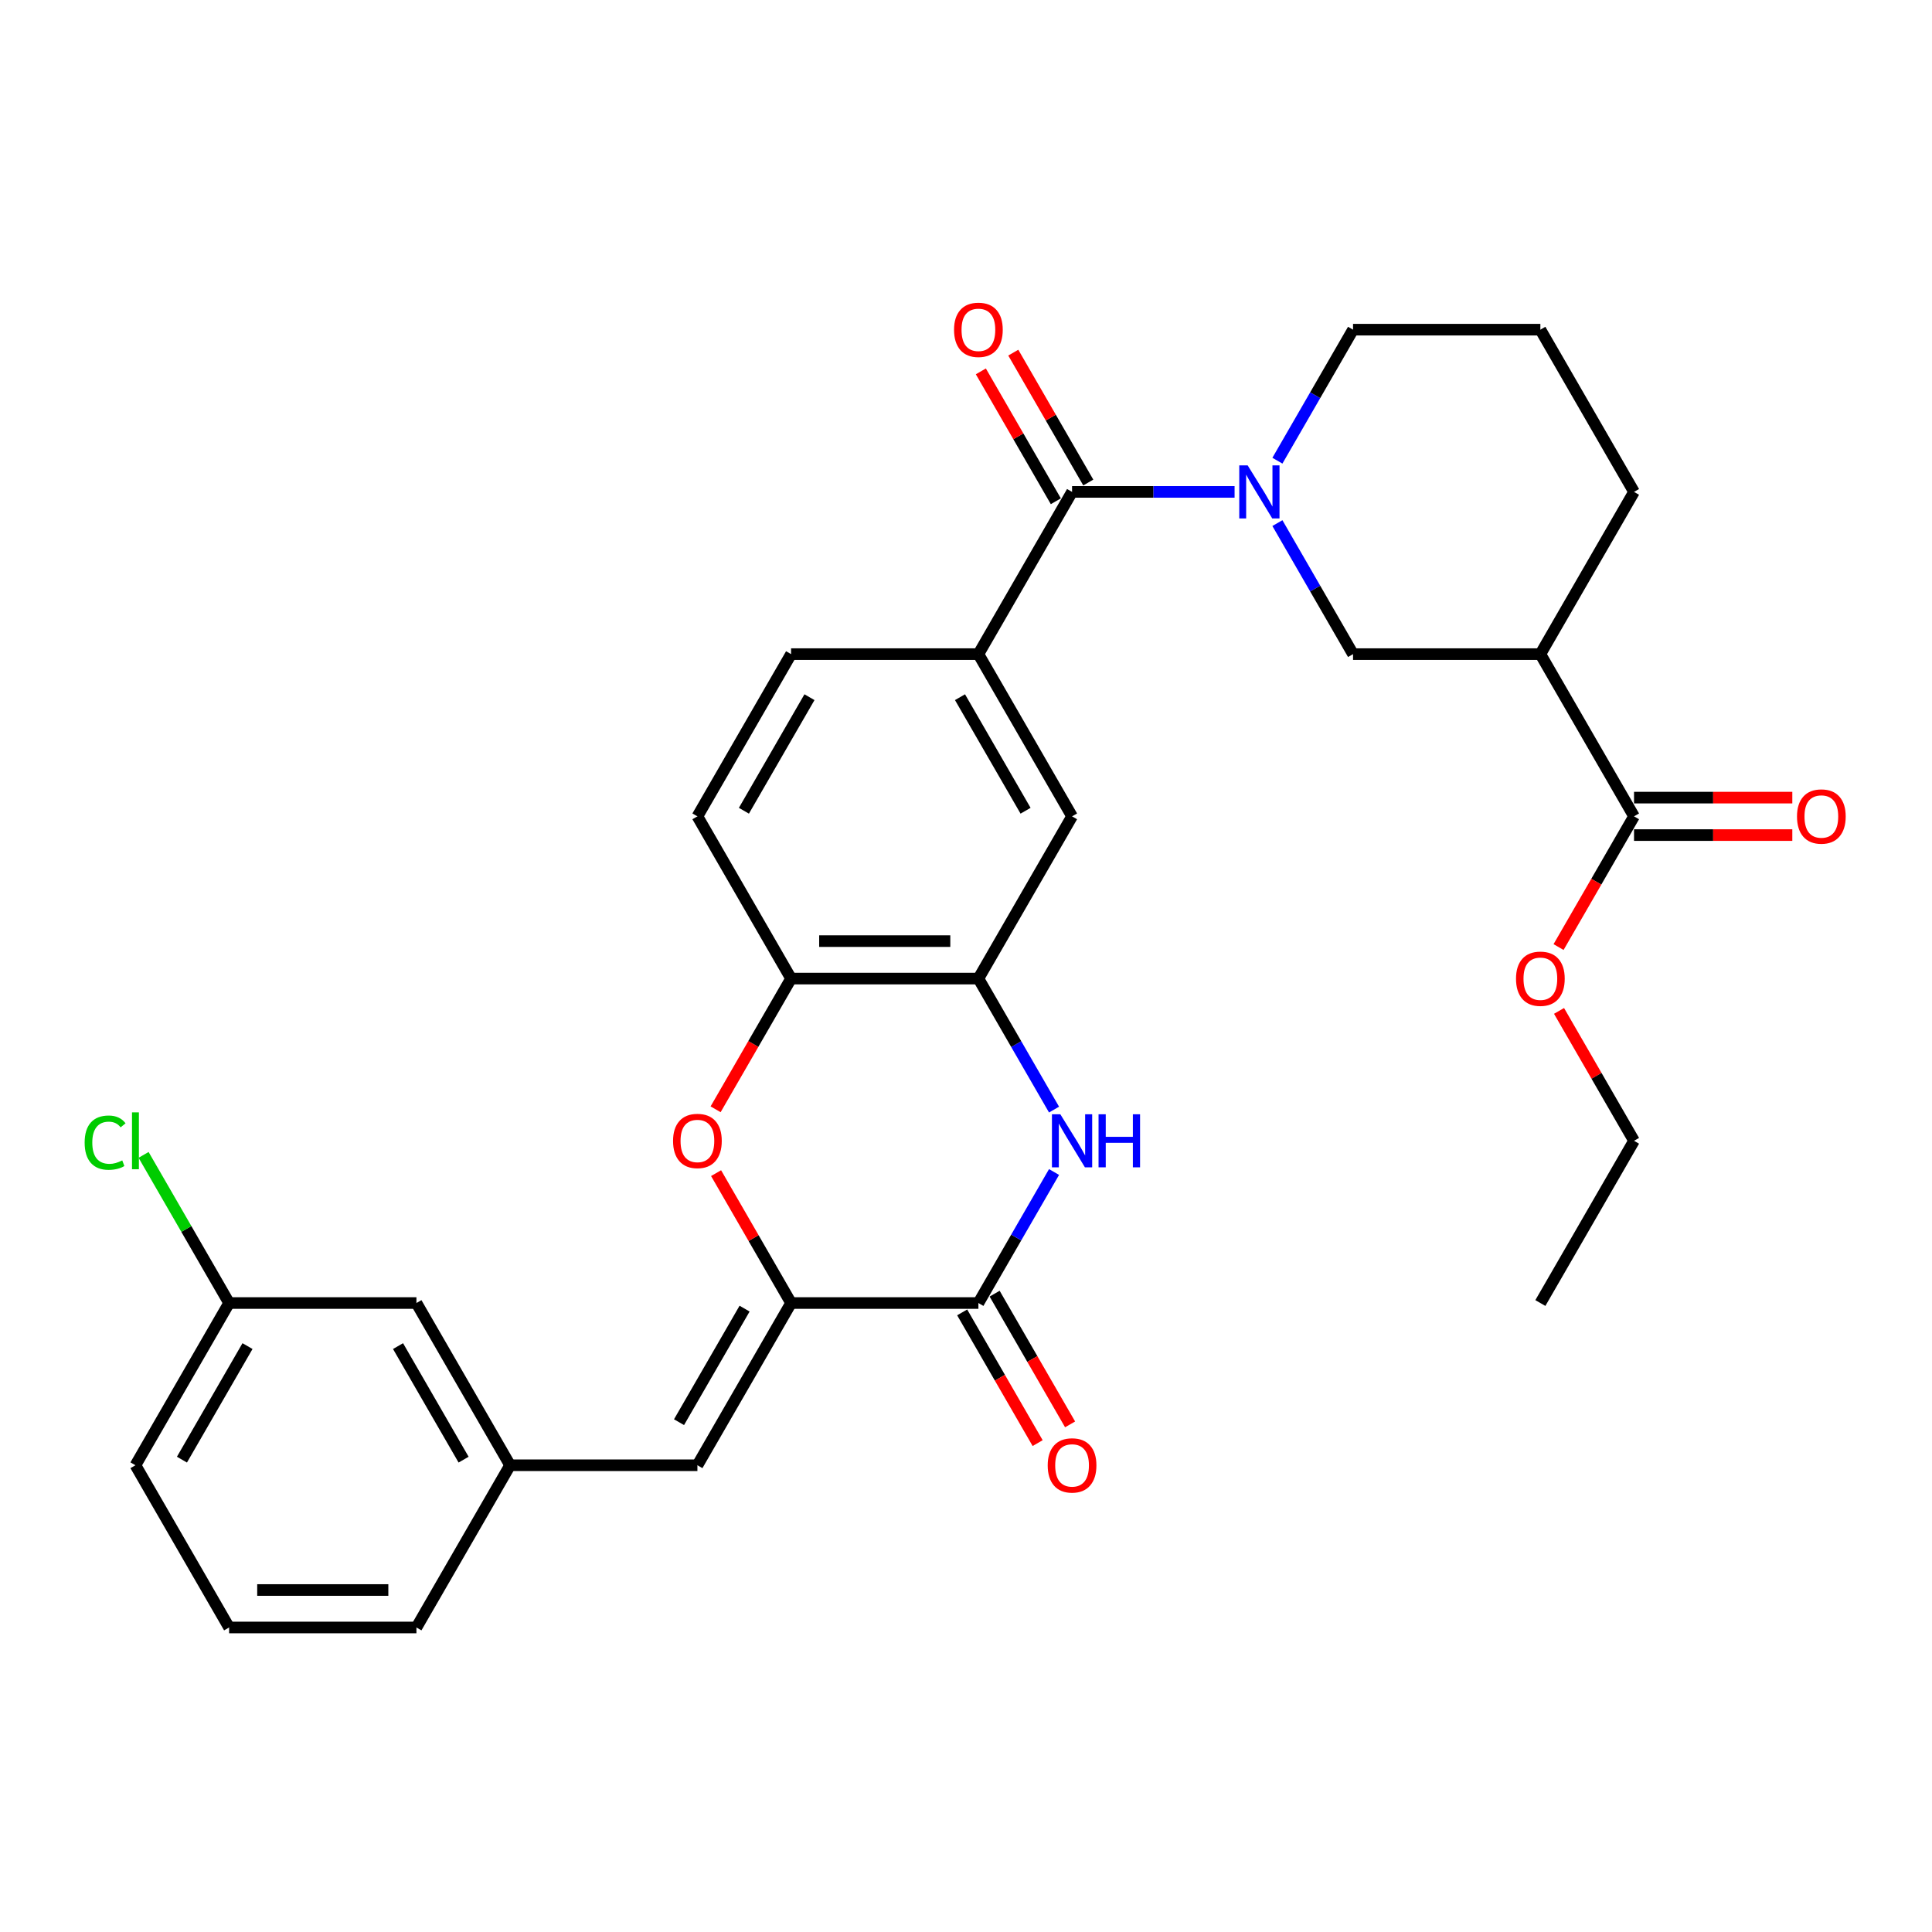 <?xml version='1.0' encoding='iso-8859-1'?>
<svg version='1.1' baseProfile='full'
              xmlns='http://www.w3.org/2000/svg'
                      xmlns:rdkit='http://www.rdkit.org/xml'
                      xmlns:xlink='http://www.w3.org/1999/xlink'
                  xml:space='preserve'
width='1000px' height='1000px' viewBox='0 0 1000 1000'>
<!-- END OF HEADER -->
<rect style='opacity:1.0;fill:#FFFFFF;stroke:none' width='1000' height='1000' x='0' y='0'> </rect>
<path class='bond-1' d='M 409.46,674.445 L 506.418,674.445' style='fill:none;fill-rule:evenodd;stroke:#000000;stroke-width:6px;stroke-linecap:butt;stroke-linejoin:miter;stroke-opacity:1' />
<path class='bond-4' d='M 409.46,674.445 L 390.051,640.828' style='fill:none;fill-rule:evenodd;stroke:#000000;stroke-width:6px;stroke-linecap:butt;stroke-linejoin:miter;stroke-opacity:1' />
<path class='bond-4' d='M 390.051,640.828 L 370.643,607.212' style='fill:none;fill-rule:evenodd;stroke:#FF0000;stroke-width:6px;stroke-linecap:butt;stroke-linejoin:miter;stroke-opacity:1' />
<path class='bond-8' d='M 409.46,674.445 L 360.981,758.413' style='fill:none;fill-rule:evenodd;stroke:#000000;stroke-width:6px;stroke-linecap:butt;stroke-linejoin:miter;stroke-opacity:1' />
<path class='bond-8' d='M 385.395,677.344 L 351.459,736.122' style='fill:none;fill-rule:evenodd;stroke:#000000;stroke-width:6px;stroke-linecap:butt;stroke-linejoin:miter;stroke-opacity:1' />
<path class='bond-0' d='M 639.017,254.605 L 596.957,254.605' style='fill:none;fill-rule:evenodd;stroke:#0000FF;stroke-width:6px;stroke-linecap:butt;stroke-linejoin:miter;stroke-opacity:1' />
<path class='bond-0' d='M 596.957,254.605 L 554.897,254.605' style='fill:none;fill-rule:evenodd;stroke:#000000;stroke-width:6px;stroke-linecap:butt;stroke-linejoin:miter;stroke-opacity:1' />
<path class='bond-10' d='M 661.181,270.758 L 680.757,304.665' style='fill:none;fill-rule:evenodd;stroke:#0000FF;stroke-width:6px;stroke-linecap:butt;stroke-linejoin:miter;stroke-opacity:1' />
<path class='bond-10' d='M 680.757,304.665 L 700.333,338.573' style='fill:none;fill-rule:evenodd;stroke:#000000;stroke-width:6px;stroke-linecap:butt;stroke-linejoin:miter;stroke-opacity:1' />
<path class='bond-20' d='M 661.181,238.452 L 680.757,204.544' style='fill:none;fill-rule:evenodd;stroke:#0000FF;stroke-width:6px;stroke-linecap:butt;stroke-linejoin:miter;stroke-opacity:1' />
<path class='bond-20' d='M 680.757,204.544 L 700.333,170.637' style='fill:none;fill-rule:evenodd;stroke:#000000;stroke-width:6px;stroke-linecap:butt;stroke-linejoin:miter;stroke-opacity:1' />
<path class='bond-2' d='M 506.418,674.445 L 525.994,640.537' style='fill:none;fill-rule:evenodd;stroke:#000000;stroke-width:6px;stroke-linecap:butt;stroke-linejoin:miter;stroke-opacity:1' />
<path class='bond-2' d='M 525.994,640.537 L 545.571,606.63' style='fill:none;fill-rule:evenodd;stroke:#0000FF;stroke-width:6px;stroke-linecap:butt;stroke-linejoin:miter;stroke-opacity:1' />
<path class='bond-13' d='M 498.021,679.292 L 517.553,713.122' style='fill:none;fill-rule:evenodd;stroke:#000000;stroke-width:6px;stroke-linecap:butt;stroke-linejoin:miter;stroke-opacity:1' />
<path class='bond-13' d='M 517.553,713.122 L 537.084,746.952' style='fill:none;fill-rule:evenodd;stroke:#FF0000;stroke-width:6px;stroke-linecap:butt;stroke-linejoin:miter;stroke-opacity:1' />
<path class='bond-13' d='M 514.815,669.597 L 534.346,703.426' style='fill:none;fill-rule:evenodd;stroke:#000000;stroke-width:6px;stroke-linecap:butt;stroke-linejoin:miter;stroke-opacity:1' />
<path class='bond-13' d='M 534.346,703.426 L 553.878,737.256' style='fill:none;fill-rule:evenodd;stroke:#FF0000;stroke-width:6px;stroke-linecap:butt;stroke-linejoin:miter;stroke-opacity:1' />
<path class='bond-31' d='M 545.571,574.323 L 525.994,540.416' style='fill:none;fill-rule:evenodd;stroke:#0000FF;stroke-width:6px;stroke-linecap:butt;stroke-linejoin:miter;stroke-opacity:1' />
<path class='bond-31' d='M 525.994,540.416 L 506.418,506.509' style='fill:none;fill-rule:evenodd;stroke:#000000;stroke-width:6px;stroke-linecap:butt;stroke-linejoin:miter;stroke-opacity:1' />
<path class='bond-3' d='M 554.897,254.605 L 506.418,338.573' style='fill:none;fill-rule:evenodd;stroke:#000000;stroke-width:6px;stroke-linecap:butt;stroke-linejoin:miter;stroke-opacity:1' />
<path class='bond-14' d='M 563.293,249.757 L 543.885,216.14' style='fill:none;fill-rule:evenodd;stroke:#000000;stroke-width:6px;stroke-linecap:butt;stroke-linejoin:miter;stroke-opacity:1' />
<path class='bond-14' d='M 543.885,216.14 L 524.476,182.524' style='fill:none;fill-rule:evenodd;stroke:#FF0000;stroke-width:6px;stroke-linecap:butt;stroke-linejoin:miter;stroke-opacity:1' />
<path class='bond-14' d='M 546.5,259.453 L 527.091,225.836' style='fill:none;fill-rule:evenodd;stroke:#000000;stroke-width:6px;stroke-linecap:butt;stroke-linejoin:miter;stroke-opacity:1' />
<path class='bond-14' d='M 527.091,225.836 L 507.683,192.22' style='fill:none;fill-rule:evenodd;stroke:#FF0000;stroke-width:6px;stroke-linecap:butt;stroke-linejoin:miter;stroke-opacity:1' />
<path class='bond-9' d='M 370.397,574.168 L 389.928,540.339' style='fill:none;fill-rule:evenodd;stroke:#FF0000;stroke-width:6px;stroke-linecap:butt;stroke-linejoin:miter;stroke-opacity:1' />
<path class='bond-9' d='M 389.928,540.339 L 409.46,506.509' style='fill:none;fill-rule:evenodd;stroke:#000000;stroke-width:6px;stroke-linecap:butt;stroke-linejoin:miter;stroke-opacity:1' />
<path class='bond-5' d='M 506.418,506.509 L 409.46,506.509' style='fill:none;fill-rule:evenodd;stroke:#000000;stroke-width:6px;stroke-linecap:butt;stroke-linejoin:miter;stroke-opacity:1' />
<path class='bond-5' d='M 491.874,487.117 L 424.004,487.117' style='fill:none;fill-rule:evenodd;stroke:#000000;stroke-width:6px;stroke-linecap:butt;stroke-linejoin:miter;stroke-opacity:1' />
<path class='bond-12' d='M 506.418,506.509 L 554.897,422.541' style='fill:none;fill-rule:evenodd;stroke:#000000;stroke-width:6px;stroke-linecap:butt;stroke-linejoin:miter;stroke-opacity:1' />
<path class='bond-6' d='M 797.291,338.573 L 700.333,338.573' style='fill:none;fill-rule:evenodd;stroke:#000000;stroke-width:6px;stroke-linecap:butt;stroke-linejoin:miter;stroke-opacity:1' />
<path class='bond-11' d='M 797.291,338.573 L 845.77,422.541' style='fill:none;fill-rule:evenodd;stroke:#000000;stroke-width:6px;stroke-linecap:butt;stroke-linejoin:miter;stroke-opacity:1' />
<path class='bond-34' d='M 797.291,338.573 L 845.77,254.605' style='fill:none;fill-rule:evenodd;stroke:#000000;stroke-width:6px;stroke-linecap:butt;stroke-linejoin:miter;stroke-opacity:1' />
<path class='bond-7' d='M 506.418,338.573 L 409.46,338.573' style='fill:none;fill-rule:evenodd;stroke:#000000;stroke-width:6px;stroke-linecap:butt;stroke-linejoin:miter;stroke-opacity:1' />
<path class='bond-32' d='M 506.418,338.573 L 554.897,422.541' style='fill:none;fill-rule:evenodd;stroke:#000000;stroke-width:6px;stroke-linecap:butt;stroke-linejoin:miter;stroke-opacity:1' />
<path class='bond-32' d='M 496.896,360.864 L 530.831,419.641' style='fill:none;fill-rule:evenodd;stroke:#000000;stroke-width:6px;stroke-linecap:butt;stroke-linejoin:miter;stroke-opacity:1' />
<path class='bond-15' d='M 360.981,758.413 L 264.023,758.413' style='fill:none;fill-rule:evenodd;stroke:#000000;stroke-width:6px;stroke-linecap:butt;stroke-linejoin:miter;stroke-opacity:1' />
<path class='bond-18' d='M 409.46,506.509 L 360.981,422.541' style='fill:none;fill-rule:evenodd;stroke:#000000;stroke-width:6px;stroke-linecap:butt;stroke-linejoin:miter;stroke-opacity:1' />
<path class='bond-17' d='M 845.77,432.237 L 886.735,432.237' style='fill:none;fill-rule:evenodd;stroke:#000000;stroke-width:6px;stroke-linecap:butt;stroke-linejoin:miter;stroke-opacity:1' />
<path class='bond-17' d='M 886.735,432.237 L 927.7,432.237' style='fill:none;fill-rule:evenodd;stroke:#FF0000;stroke-width:6px;stroke-linecap:butt;stroke-linejoin:miter;stroke-opacity:1' />
<path class='bond-17' d='M 845.77,412.845 L 886.735,412.845' style='fill:none;fill-rule:evenodd;stroke:#000000;stroke-width:6px;stroke-linecap:butt;stroke-linejoin:miter;stroke-opacity:1' />
<path class='bond-17' d='M 886.735,412.845 L 927.7,412.845' style='fill:none;fill-rule:evenodd;stroke:#FF0000;stroke-width:6px;stroke-linecap:butt;stroke-linejoin:miter;stroke-opacity:1' />
<path class='bond-21' d='M 845.77,422.541 L 826.239,456.371' style='fill:none;fill-rule:evenodd;stroke:#000000;stroke-width:6px;stroke-linecap:butt;stroke-linejoin:miter;stroke-opacity:1' />
<path class='bond-21' d='M 826.239,456.371 L 806.707,490.2' style='fill:none;fill-rule:evenodd;stroke:#FF0000;stroke-width:6px;stroke-linecap:butt;stroke-linejoin:miter;stroke-opacity:1' />
<path class='bond-19' d='M 264.023,758.413 L 215.544,674.445' style='fill:none;fill-rule:evenodd;stroke:#000000;stroke-width:6px;stroke-linecap:butt;stroke-linejoin:miter;stroke-opacity:1' />
<path class='bond-19' d='M 239.958,755.513 L 206.023,696.736' style='fill:none;fill-rule:evenodd;stroke:#000000;stroke-width:6px;stroke-linecap:butt;stroke-linejoin:miter;stroke-opacity:1' />
<path class='bond-27' d='M 264.023,758.413 L 215.544,842.38' style='fill:none;fill-rule:evenodd;stroke:#000000;stroke-width:6px;stroke-linecap:butt;stroke-linejoin:miter;stroke-opacity:1' />
<path class='bond-16' d='M 409.46,338.573 L 360.981,422.541' style='fill:none;fill-rule:evenodd;stroke:#000000;stroke-width:6px;stroke-linecap:butt;stroke-linejoin:miter;stroke-opacity:1' />
<path class='bond-16' d='M 418.982,360.864 L 385.046,419.641' style='fill:none;fill-rule:evenodd;stroke:#000000;stroke-width:6px;stroke-linecap:butt;stroke-linejoin:miter;stroke-opacity:1' />
<path class='bond-22' d='M 215.544,674.445 L 118.586,674.445' style='fill:none;fill-rule:evenodd;stroke:#000000;stroke-width:6px;stroke-linecap:butt;stroke-linejoin:miter;stroke-opacity:1' />
<path class='bond-25' d='M 700.333,170.637 L 797.291,170.637' style='fill:none;fill-rule:evenodd;stroke:#000000;stroke-width:6px;stroke-linecap:butt;stroke-linejoin:miter;stroke-opacity:1' />
<path class='bond-29' d='M 806.953,523.244 L 826.362,556.86' style='fill:none;fill-rule:evenodd;stroke:#FF0000;stroke-width:6px;stroke-linecap:butt;stroke-linejoin:miter;stroke-opacity:1' />
<path class='bond-29' d='M 826.362,556.86 L 845.77,590.477' style='fill:none;fill-rule:evenodd;stroke:#000000;stroke-width:6px;stroke-linecap:butt;stroke-linejoin:miter;stroke-opacity:1' />
<path class='bond-23' d='M 118.586,674.445 L 96.451,636.105' style='fill:none;fill-rule:evenodd;stroke:#000000;stroke-width:6px;stroke-linecap:butt;stroke-linejoin:miter;stroke-opacity:1' />
<path class='bond-23' d='M 96.451,636.105 L 74.316,597.765' style='fill:none;fill-rule:evenodd;stroke:#00CC00;stroke-width:6px;stroke-linecap:butt;stroke-linejoin:miter;stroke-opacity:1' />
<path class='bond-33' d='M 118.586,674.445 L 70.108,758.413' style='fill:none;fill-rule:evenodd;stroke:#000000;stroke-width:6px;stroke-linecap:butt;stroke-linejoin:miter;stroke-opacity:1' />
<path class='bond-33' d='M 128.108,696.736 L 94.173,755.513' style='fill:none;fill-rule:evenodd;stroke:#000000;stroke-width:6px;stroke-linecap:butt;stroke-linejoin:miter;stroke-opacity:1' />
<path class='bond-24' d='M 845.77,254.605 L 797.291,170.637' style='fill:none;fill-rule:evenodd;stroke:#000000;stroke-width:6px;stroke-linecap:butt;stroke-linejoin:miter;stroke-opacity:1' />
<path class='bond-26' d='M 118.586,842.38 L 215.544,842.38' style='fill:none;fill-rule:evenodd;stroke:#000000;stroke-width:6px;stroke-linecap:butt;stroke-linejoin:miter;stroke-opacity:1' />
<path class='bond-26' d='M 133.13,822.989 L 201.001,822.989' style='fill:none;fill-rule:evenodd;stroke:#000000;stroke-width:6px;stroke-linecap:butt;stroke-linejoin:miter;stroke-opacity:1' />
<path class='bond-28' d='M 118.586,842.38 L 70.108,758.413' style='fill:none;fill-rule:evenodd;stroke:#000000;stroke-width:6px;stroke-linecap:butt;stroke-linejoin:miter;stroke-opacity:1' />
<path class='bond-30' d='M 845.77,590.477 L 797.291,674.445' style='fill:none;fill-rule:evenodd;stroke:#000000;stroke-width:6px;stroke-linecap:butt;stroke-linejoin:miter;stroke-opacity:1' />
<path  class='atom-1' d='M 645.785 240.876
L 654.783 255.419
Q 655.675 256.854, 657.11 259.453
Q 658.545 262.051, 658.622 262.206
L 658.622 240.876
L 662.268 240.876
L 662.268 268.334
L 658.506 268.334
L 648.849 252.433
Q 647.724 250.571, 646.522 248.438
Q 645.358 246.305, 645.009 245.646
L 645.009 268.334
L 641.441 268.334
L 641.441 240.876
L 645.785 240.876
' fill='#0000FF'/>
<path  class='atom-3' d='M 548.827 576.747
L 557.825 591.291
Q 558.717 592.726, 560.152 595.325
Q 561.587 597.923, 561.664 598.078
L 561.664 576.747
L 565.31 576.747
L 565.31 604.206
L 561.548 604.206
L 551.891 588.305
Q 550.766 586.443, 549.564 584.31
Q 548.401 582.177, 548.051 581.518
L 548.051 604.206
L 544.483 604.206
L 544.483 576.747
L 548.827 576.747
' fill='#0000FF'/>
<path  class='atom-3' d='M 568.607 576.747
L 572.33 576.747
L 572.33 588.421
L 586.369 588.421
L 586.369 576.747
L 590.092 576.747
L 590.092 604.206
L 586.369 604.206
L 586.369 591.524
L 572.33 591.524
L 572.33 604.206
L 568.607 604.206
L 568.607 576.747
' fill='#0000FF'/>
<path  class='atom-5' d='M 348.377 590.554
Q 348.377 583.961, 351.634 580.277
Q 354.892 576.592, 360.981 576.592
Q 367.07 576.592, 370.328 580.277
Q 373.586 583.961, 373.586 590.554
Q 373.586 597.225, 370.289 601.026
Q 366.992 604.788, 360.981 604.788
Q 354.931 604.788, 351.634 601.026
Q 348.377 597.264, 348.377 590.554
M 360.981 601.685
Q 365.17 601.685, 367.419 598.893
Q 369.707 596.061, 369.707 590.554
Q 369.707 585.163, 367.419 582.449
Q 365.17 579.695, 360.981 579.695
Q 356.792 579.695, 354.504 582.41
Q 352.255 585.125, 352.255 590.554
Q 352.255 596.1, 354.504 598.893
Q 356.792 601.685, 360.981 601.685
' fill='#FF0000'/>
<path  class='atom-14' d='M 542.292 758.49
Q 542.292 751.897, 545.55 748.213
Q 548.808 744.528, 554.897 744.528
Q 560.986 744.528, 564.243 748.213
Q 567.501 751.897, 567.501 758.49
Q 567.501 765.161, 564.205 768.962
Q 560.908 772.723, 554.897 772.723
Q 548.847 772.723, 545.55 768.962
Q 542.292 765.2, 542.292 758.49
M 554.897 769.621
Q 559.085 769.621, 561.335 766.828
Q 563.623 763.997, 563.623 758.49
Q 563.623 753.099, 561.335 750.384
Q 559.085 747.631, 554.897 747.631
Q 550.708 747.631, 548.42 750.346
Q 546.17 753.06, 546.17 758.49
Q 546.17 764.036, 548.42 766.828
Q 550.708 769.621, 554.897 769.621
' fill='#FF0000'/>
<path  class='atom-15' d='M 493.813 170.714
Q 493.813 164.121, 497.071 160.437
Q 500.329 156.753, 506.418 156.753
Q 512.507 156.753, 515.765 160.437
Q 519.022 164.121, 519.022 170.714
Q 519.022 177.385, 515.726 181.186
Q 512.429 184.948, 506.418 184.948
Q 500.368 184.948, 497.071 181.186
Q 493.813 177.424, 493.813 170.714
M 506.418 181.845
Q 510.606 181.845, 512.856 179.053
Q 515.144 176.222, 515.144 170.714
Q 515.144 165.324, 512.856 162.609
Q 510.606 159.855, 506.418 159.855
Q 502.229 159.855, 499.941 162.57
Q 497.692 165.285, 497.692 170.714
Q 497.692 176.26, 499.941 179.053
Q 502.229 181.845, 506.418 181.845
' fill='#FF0000'/>
<path  class='atom-18' d='M 930.123 422.618
Q 930.123 416.025, 933.381 412.341
Q 936.639 408.656, 942.728 408.656
Q 948.817 408.656, 952.075 412.341
Q 955.333 416.025, 955.333 422.618
Q 955.333 429.289, 952.036 433.09
Q 948.739 436.852, 942.728 436.852
Q 936.678 436.852, 933.381 433.09
Q 930.123 429.328, 930.123 422.618
M 942.728 433.749
Q 946.917 433.749, 949.166 430.957
Q 951.454 428.126, 951.454 422.618
Q 951.454 417.227, 949.166 414.513
Q 946.917 411.759, 942.728 411.759
Q 938.539 411.759, 936.251 414.474
Q 934.002 417.189, 934.002 422.618
Q 934.002 428.164, 936.251 430.957
Q 938.539 433.749, 942.728 433.749
' fill='#FF0000'/>
<path  class='atom-22' d='M 784.687 506.586
Q 784.687 499.993, 787.945 496.309
Q 791.202 492.624, 797.291 492.624
Q 803.38 492.624, 806.638 496.309
Q 809.896 499.993, 809.896 506.586
Q 809.896 513.257, 806.599 517.058
Q 803.303 520.82, 797.291 520.82
Q 791.241 520.82, 787.945 517.058
Q 784.687 513.296, 784.687 506.586
M 797.291 517.717
Q 801.48 517.717, 803.729 514.925
Q 806.017 512.093, 806.017 506.586
Q 806.017 501.195, 803.729 498.481
Q 801.48 495.727, 797.291 495.727
Q 793.103 495.727, 790.814 498.442
Q 788.565 501.157, 788.565 506.586
Q 788.565 512.132, 790.814 514.925
Q 793.103 517.717, 797.291 517.717
' fill='#FF0000'/>
<path  class='atom-24' d='M 43.813 591.427
Q 43.813 584.601, 46.993 581.033
Q 50.212 577.426, 56.301 577.426
Q 61.963 577.426, 64.988 581.421
L 62.428 583.515
Q 60.218 580.606, 56.301 580.606
Q 52.151 580.606, 49.94 583.399
Q 47.769 586.152, 47.769 591.427
Q 47.769 596.856, 50.018 599.649
Q 52.306 602.441, 56.727 602.441
Q 59.752 602.441, 63.282 600.618
L 64.368 603.527
Q 62.933 604.458, 60.761 605.001
Q 58.589 605.544, 56.184 605.544
Q 50.212 605.544, 46.993 601.898
Q 43.813 598.253, 43.813 591.427
' fill='#00CC00'/>
<path  class='atom-24' d='M 68.323 575.758
L 71.892 575.758
L 71.892 605.195
L 68.323 605.195
L 68.323 575.758
' fill='#00CC00'/>
</svg>
